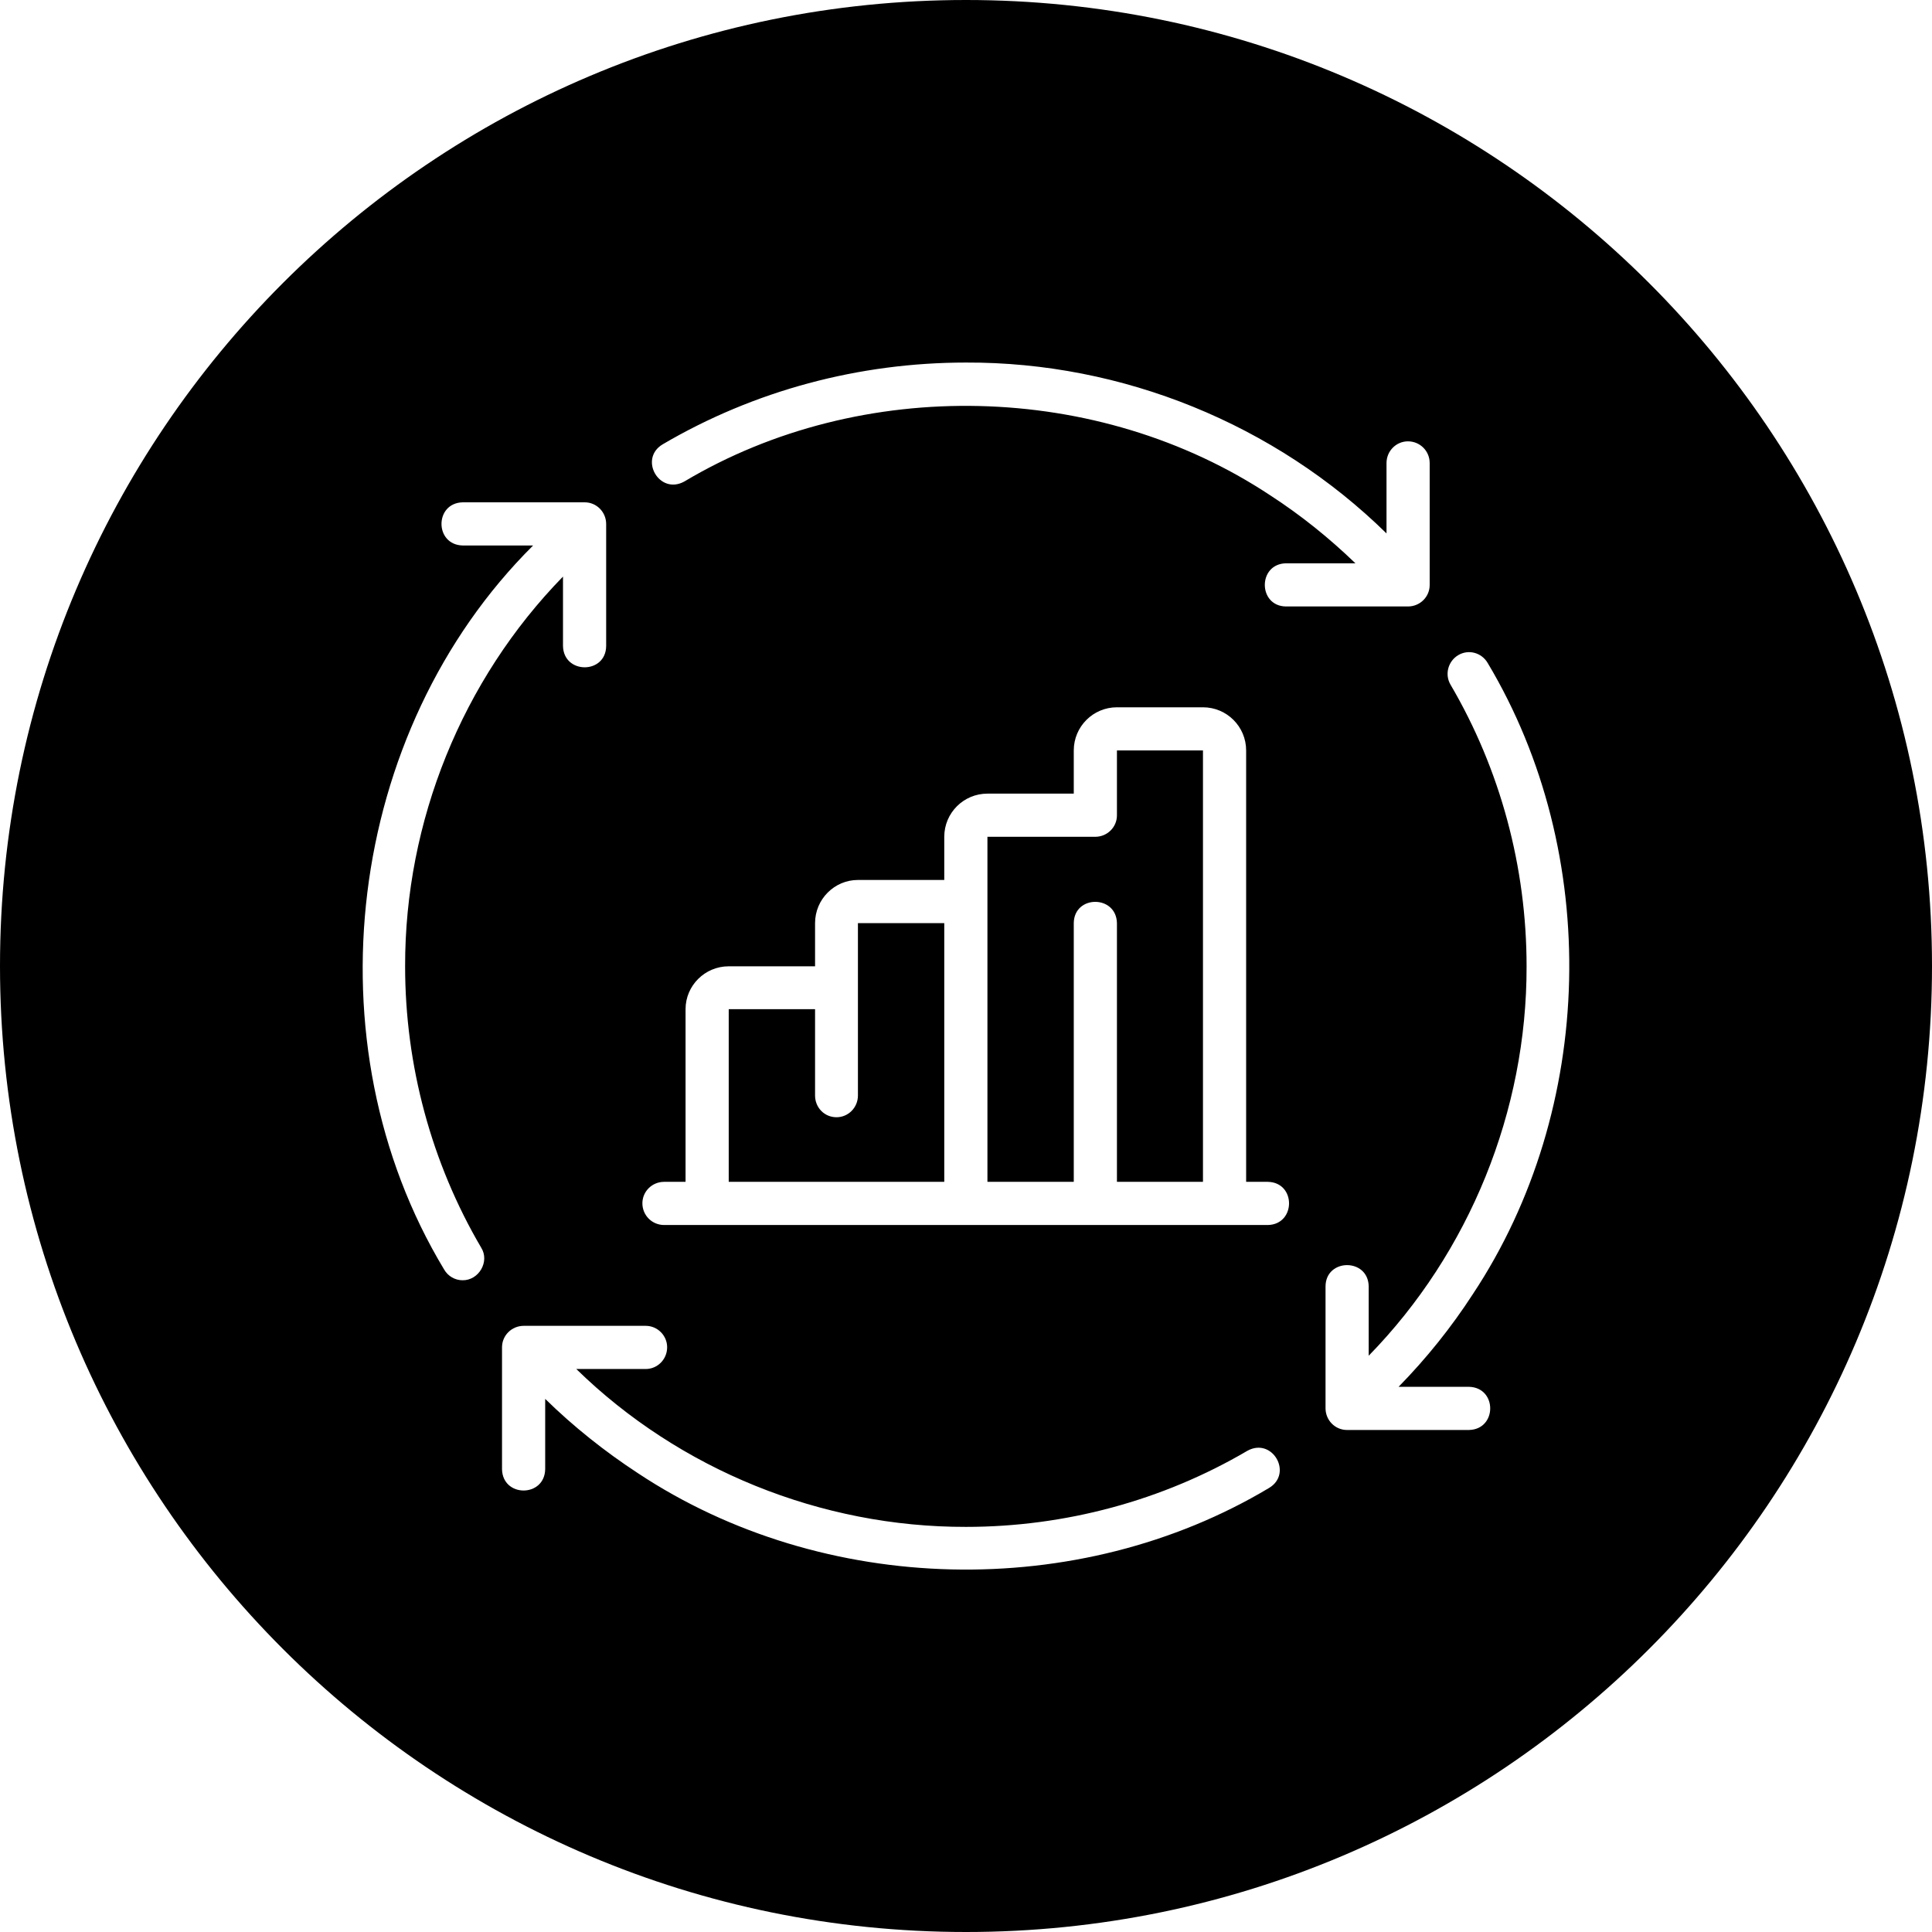 <svg xmlns="http://www.w3.org/2000/svg" id="Glyph_Line" viewBox="0 0 64 64"><path d="m28.42 30.58h2.86v8.57h-7.14v-5.72h2.86v2.86c0 .4.31.72.71.72.39 0 .71-.32.71-.72v-5.71z"></path><path d="m37 24.86h2.85v14.29h-2.85v-8.57c-.02-.94-1.42-.94-1.43 0v8.57h-2.86v-11.43h3.57c.4 0 .72-.32.72-.71v-2.15z"></path><path d="m32 0c-17.67 0-32 14.33-32 32s14.33 32 32 32 32-14.33 32-32-14.33-32-32-32zm-10.05 14.72c3.03-1.78 6.5-2.71 10.05-2.71 5.18-.02 10.24 2.04 13.93 5.66v-2.33c0-.4.32-.72.71-.72.4 0 .72.32.72.72v4.04c0 .39-.32.71-.72.71h-4.04c-.93-.01-.94-1.41 0-1.43h2.3c-.86-.83-1.8-1.59-2.82-2.25-5.7-3.78-13.54-3.96-19.41-.46-.83.46-1.52-.75-.72-1.23zm-6.63 27.69c-.24 0-.48-.13-.61-.36-4.51-7.48-3.25-17.82 2.95-23.98h-2.33c-.94-.02-.94-1.41 0-1.43h4.04c.39 0 .71.32.71.72v4.04c-.01.94-1.41.94-1.43 0v-2.3c-3.34 3.42-5.24 8.11-5.23 12.91 0 3.28.87 6.51 2.52 9.32.29.46-.08 1.09-.62 1.08zm26.72 6.88c-6.32 3.78-14.77 3.58-20.91-.49-1.1-.72-2.13-1.54-3.07-2.46v2.33c-.02.94-1.41.94-1.43 0v-4.04c0-.39.32-.71.72-.71h4.04c.39 0 .71.32.71.71 0 .4-.32.72-.71.72h-2.3c3.42 3.34 8.11 5.24 12.91 5.23 3.28 0 6.51-.87 9.32-2.52.83-.46 1.52.75.72 1.23zm-.04-8.71h-20c-.4 0-.72-.32-.72-.72 0-.39.32-.71.72-.71h.71v-5.72c0-.78.64-1.42 1.43-1.42h2.86v-1.43c0-.79.64-1.43 1.42-1.43h2.86v-1.43c0-.79.64-1.43 1.43-1.43h2.86v-1.43c0-.79.64-1.43 1.43-1.43h2.85c.79 0 1.43.64 1.43 1.43v14.29h.72c.94.02.93 1.41 0 1.43zm6.66 5.36c.94.02.94 1.41 0 1.43h-4.04c-.39 0-.71-.32-.71-.72v-4.04c.01-.93 1.41-.94 1.43 0v2.3c3.34-3.42 5.24-8.11 5.23-12.9 0-3.29-.87-6.52-2.52-9.33-.2-.34-.08-.78.26-.98.34-.2.77-.08.97.26 3.78 6.32 3.58 14.77-.49 20.91-.72 1.11-1.54 2.13-2.46 3.07z"></path></svg>